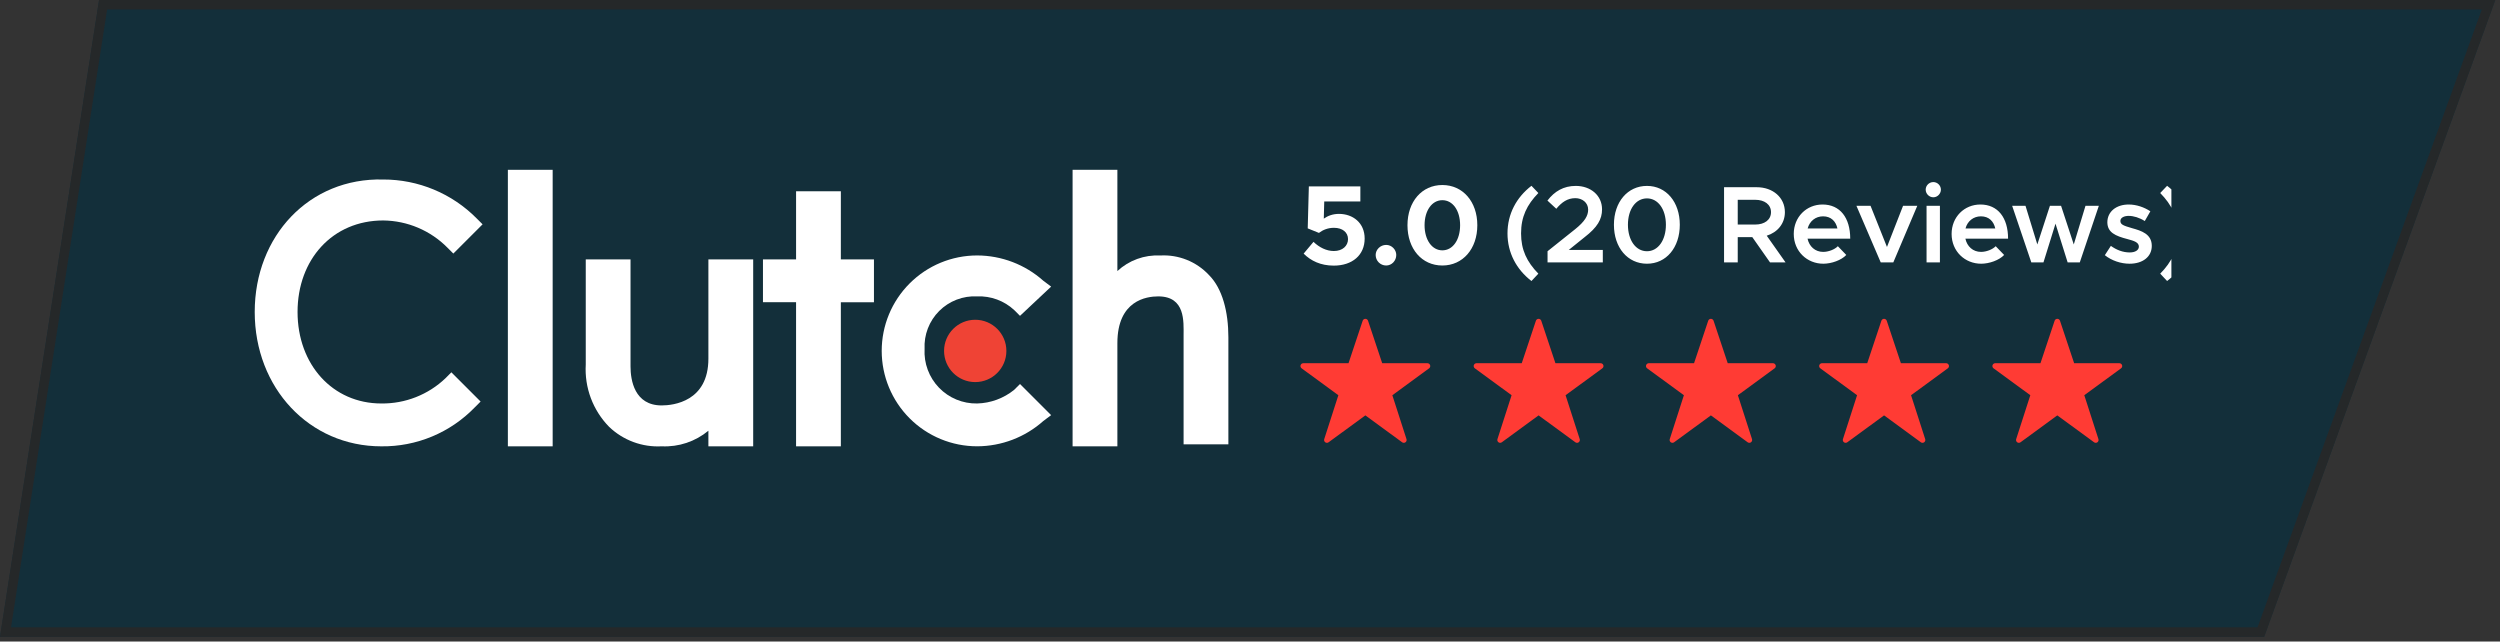 <svg width="265" height="68" viewBox="0 0 265 68" fill="none" xmlns="http://www.w3.org/2000/svg">
<rect x="0" y="0" width="265" height="68" fill="#333333" stroke="none"/>
<path d="M10.5 0H264.5L240 67.5H0L10.5 0Z" fill="#132F3A"/>
<path d="M0.584 67L10.928 0.5H263.787L239.65 67H0.584Z" stroke="#272727" stroke-opacity="0.9"/>
<g clip-path="url(#clip0_1560_27)">
<path d="M53.834 18H58.582V47.311H53.834V18Z" fill="white"/>
<path d="M75.09 38.021C75.09 42.562 71.375 42.975 70.136 42.975C67.246 42.975 66.836 40.292 66.836 38.847V27.494H62.09V38.64C62.02 39.853 62.204 41.067 62.63 42.204C63.057 43.342 63.717 44.378 64.567 45.245C65.305 45.952 66.181 46.5 67.139 46.855C68.098 47.21 69.119 47.365 70.14 47.309C71.938 47.396 73.704 46.807 75.09 45.658V47.309H79.838V27.494H75.09V38.021Z" fill="white"/>
<path d="M89.131 20.271H84.384V27.495H80.874V32.036H84.383V47.312H89.13V32.038H92.639V27.497H89.13L89.131 20.271Z" fill="white"/>
<path d="M107.501 41.324C106.388 42.223 105.009 42.731 103.579 42.769C102.825 42.783 102.077 42.642 101.381 42.354C100.684 42.066 100.055 41.637 99.532 41.095C99.009 40.552 98.603 39.907 98.341 39.201C98.078 38.495 97.964 37.742 98.006 36.989C97.968 36.247 98.086 35.506 98.353 34.812C98.62 34.119 99.029 33.489 99.554 32.964C100.079 32.439 100.709 32.03 101.402 31.763C102.096 31.496 102.837 31.378 103.579 31.416C104.296 31.387 105.011 31.5 105.684 31.748C106.357 31.996 106.974 32.374 107.501 32.861L108.12 33.48L111.42 30.38L110.594 29.761C108.661 28.039 106.165 27.084 103.576 27.078C100.893 27.078 98.321 28.144 96.424 30.041C94.527 31.937 93.461 34.51 93.461 37.193C93.461 39.875 94.527 42.448 96.424 44.345C98.321 46.242 100.893 47.307 103.576 47.307C106.165 47.301 108.661 46.347 110.594 44.624L111.42 44.005L108.12 40.705L107.501 41.324Z" fill="white"/>
<path d="M128.143 29.146C127.487 28.445 126.684 27.896 125.793 27.54C124.901 27.183 123.942 27.027 122.983 27.082C122.154 27.04 121.325 27.164 120.545 27.448C119.765 27.731 119.05 28.168 118.442 28.733V18H113.694V47.311H118.442V36.371C118.442 31.83 121.542 31.417 122.777 31.417C125.667 31.417 125.46 34.1 125.46 35.545V47.1H130.208V35.752C130.207 33.068 129.588 30.591 128.143 29.146Z" fill="white"/>
<path d="M103.374 40.501C105.198 40.501 106.677 39.022 106.677 37.197C106.677 35.373 105.198 33.895 103.374 33.895C101.55 33.895 100.071 35.373 100.071 37.197C100.071 39.022 101.55 40.501 103.374 40.501Z" fill="#EF4335"/>
<path d="M47.229 40.086C45.397 41.838 42.951 42.801 40.417 42.769C35.257 42.769 31.541 38.641 31.541 33.069C31.541 27.497 35.256 23.369 40.623 23.369C43.186 23.396 45.635 24.435 47.435 26.259L48.054 26.878L51.154 23.778L50.531 23.156C49.236 21.846 47.693 20.806 45.992 20.097C44.291 19.389 42.466 19.025 40.623 19.028C32.78 18.825 27 25.018 27 33.068C27 41.118 32.78 47.311 40.417 47.311C42.263 47.334 44.093 46.98 45.797 46.27C47.501 45.56 49.041 44.51 50.325 43.183L50.944 42.564L47.844 39.464L47.229 40.086Z" fill="white"/>
<path fill-rule="evenodd" clip-rule="evenodd" d="M144.713 33.795C144.652 33.798 144.594 33.82 144.546 33.856C144.498 33.893 144.462 33.944 144.443 34.001L142.943 38.501H138.143C138.081 38.502 138.02 38.523 137.97 38.56C137.92 38.597 137.882 38.649 137.863 38.708C137.844 38.767 137.843 38.831 137.862 38.891C137.88 38.95 137.917 39.003 137.967 39.04L141.867 41.893L140.367 46.55C140.348 46.61 140.349 46.675 140.369 46.734C140.389 46.794 140.427 46.846 140.478 46.883C140.529 46.919 140.59 46.939 140.653 46.939C140.715 46.939 140.777 46.92 140.828 46.883L144.728 44.03L148.628 46.883C148.679 46.92 148.74 46.939 148.803 46.939C148.866 46.939 148.927 46.919 148.978 46.883C149.029 46.846 149.067 46.794 149.087 46.734C149.107 46.675 149.108 46.61 149.089 46.55L147.589 41.893L151.489 39.04C151.539 39.003 151.575 38.95 151.594 38.891C151.613 38.831 151.612 38.767 151.593 38.708C151.573 38.649 151.536 38.597 151.486 38.56C151.436 38.523 151.375 38.502 151.313 38.501H146.513L145.013 34.001C144.992 33.939 144.952 33.885 144.898 33.848C144.843 33.81 144.779 33.792 144.713 33.795Z" fill="#FF3B34"/>
<path fill-rule="evenodd" clip-rule="evenodd" d="M163.075 33.795C163.014 33.798 162.956 33.82 162.908 33.856C162.86 33.893 162.824 33.944 162.805 34.001L161.305 38.501H156.505C156.442 38.502 156.382 38.523 156.332 38.56C156.282 38.597 156.244 38.649 156.225 38.708C156.205 38.767 156.205 38.831 156.224 38.891C156.242 38.95 156.279 39.003 156.329 39.04L160.229 41.893L158.729 46.55C158.71 46.61 158.711 46.675 158.731 46.734C158.751 46.794 158.789 46.846 158.84 46.883C158.89 46.919 158.952 46.939 159.014 46.939C159.077 46.939 159.139 46.92 159.19 46.883L163.09 44.03L166.99 46.883C167.041 46.92 167.102 46.939 167.165 46.939C167.228 46.939 167.289 46.919 167.34 46.883C167.391 46.846 167.429 46.794 167.449 46.734C167.469 46.675 167.469 46.61 167.451 46.55L165.951 41.893L169.851 39.04C169.9 39.003 169.937 38.95 169.956 38.891C169.974 38.831 169.974 38.767 169.955 38.708C169.935 38.649 169.898 38.597 169.848 38.56C169.798 38.523 169.737 38.502 169.675 38.501H164.875L163.375 34.001C163.354 33.939 163.314 33.885 163.26 33.848C163.205 33.81 163.14 33.792 163.075 33.795Z" fill="#FF3B34"/>
<path fill-rule="evenodd" clip-rule="evenodd" d="M181.339 33.795C181.278 33.798 181.22 33.82 181.172 33.856C181.124 33.893 181.088 33.944 181.069 34.001L179.569 38.501H174.769C174.706 38.502 174.646 38.523 174.596 38.56C174.546 38.597 174.508 38.649 174.489 38.708C174.47 38.767 174.469 38.831 174.488 38.891C174.506 38.95 174.543 39.003 174.593 39.04L178.493 41.893L176.993 46.55C176.974 46.61 176.975 46.675 176.995 46.734C177.015 46.794 177.053 46.846 177.104 46.883C177.155 46.919 177.216 46.939 177.279 46.939C177.341 46.939 177.403 46.92 177.454 46.883L181.354 44.03L185.254 46.883C185.305 46.92 185.366 46.939 185.429 46.939C185.492 46.939 185.553 46.919 185.604 46.883C185.655 46.846 185.693 46.794 185.713 46.734C185.733 46.675 185.733 46.61 185.715 46.55L184.215 41.893L188.115 39.04C188.165 39.003 188.201 38.95 188.22 38.891C188.239 38.831 188.238 38.767 188.219 38.708C188.199 38.649 188.162 38.597 188.112 38.56C188.062 38.523 188.001 38.502 187.939 38.501H183.139L181.639 34.001C181.618 33.939 181.578 33.885 181.524 33.848C181.469 33.81 181.405 33.792 181.339 33.795Z" fill="#FF3B34"/>
<path fill-rule="evenodd" clip-rule="evenodd" d="M199.696 33.795C199.635 33.798 199.577 33.82 199.529 33.856C199.481 33.893 199.445 33.944 199.426 34.001L197.926 38.501H193.126C193.063 38.502 193.003 38.523 192.953 38.56C192.903 38.597 192.865 38.649 192.846 38.708C192.827 38.767 192.826 38.831 192.845 38.891C192.863 38.95 192.9 39.003 192.95 39.04L196.85 41.893L195.35 46.55C195.331 46.61 195.332 46.675 195.352 46.734C195.372 46.794 195.41 46.846 195.461 46.883C195.512 46.919 195.573 46.939 195.636 46.939C195.698 46.939 195.76 46.92 195.811 46.883L199.711 44.03L203.611 46.883C203.662 46.92 203.723 46.939 203.786 46.939C203.849 46.939 203.91 46.919 203.961 46.883C204.012 46.846 204.05 46.794 204.07 46.734C204.09 46.675 204.09 46.61 204.072 46.55L202.572 41.893L206.472 39.04C206.521 39.003 206.558 38.95 206.577 38.891C206.595 38.831 206.595 38.767 206.576 38.708C206.556 38.649 206.519 38.597 206.469 38.56C206.419 38.523 206.358 38.502 206.296 38.501H201.496L199.996 34.001C199.975 33.939 199.935 33.885 199.881 33.848C199.826 33.81 199.761 33.792 199.696 33.795Z" fill="#FF3B34"/>
<path fill-rule="evenodd" clip-rule="evenodd" d="M218.059 33.795C217.998 33.798 217.94 33.82 217.892 33.856C217.844 33.893 217.808 33.944 217.789 34.001L216.289 38.501H211.489C211.426 38.502 211.366 38.523 211.316 38.56C211.266 38.597 211.228 38.649 211.209 38.708C211.19 38.767 211.189 38.831 211.208 38.891C211.226 38.95 211.263 39.003 211.313 39.04L215.213 41.893L213.713 46.55C213.694 46.61 213.695 46.675 213.715 46.734C213.735 46.794 213.773 46.846 213.824 46.883C213.875 46.919 213.936 46.939 213.999 46.939C214.061 46.939 214.123 46.92 214.174 46.883L218.074 44.03L221.974 46.883C222.025 46.92 222.086 46.939 222.149 46.939C222.212 46.939 222.273 46.919 222.324 46.883C222.375 46.846 222.413 46.794 222.433 46.734C222.453 46.675 222.453 46.61 222.435 46.55L220.935 41.893L224.835 39.04C224.885 39.003 224.921 38.95 224.94 38.891C224.959 38.831 224.958 38.767 224.939 38.708C224.919 38.649 224.882 38.597 224.832 38.56C224.782 38.523 224.721 38.502 224.659 38.501H219.859L218.359 34.001C218.338 33.939 218.298 33.885 218.244 33.848C218.189 33.81 218.124 33.792 218.059 33.795Z" fill="#FF3B34"/>
<path d="M162.335 29.787C160.734 28.557 159.794 26.782 159.794 24.741C159.794 22.687 160.734 20.924 162.335 19.695L163.066 20.46C161.848 21.713 161.233 22.977 161.233 24.741C161.233 26.492 161.848 27.756 163.066 29.009L162.335 29.787ZM164.04 27.814V26.631L166.975 24.288C167.984 23.476 168.344 22.873 168.344 22.223C168.344 21.469 167.706 21.005 166.986 21.005C166.151 21.005 165.548 21.434 164.968 22.131L164.028 21.261C164.782 20.274 165.745 19.706 167.033 19.706C168.61 19.706 169.817 20.715 169.817 22.189C169.817 23.244 169.33 24.091 167.961 25.146L166.29 26.492H169.898V27.814H164.04ZM174.579 27.954C172.526 27.954 171.076 26.248 171.076 23.824C171.076 21.411 172.526 19.706 174.579 19.706C176.621 19.706 178.059 21.411 178.059 23.824C178.059 26.248 176.621 27.954 174.579 27.954ZM174.579 26.631C175.751 26.631 176.586 25.471 176.586 23.824C176.586 22.177 175.751 21.029 174.579 21.029C173.396 21.029 172.561 22.177 172.561 23.824C172.561 25.471 173.396 26.631 174.579 26.631ZM189.269 27.814H187.622L185.743 25.135H184.2V27.814H182.75V19.845H186.218C187.923 19.845 189.199 20.936 189.199 22.49C189.199 23.697 188.422 24.625 187.274 24.984L189.269 27.814ZM184.2 21.179V23.801H186.056C187.042 23.801 187.726 23.302 187.726 22.49C187.726 21.678 187.042 21.179 186.056 21.179H184.2ZM193.259 26.701C193.816 26.701 194.477 26.446 194.813 26.098L195.706 27.026C195.184 27.582 194.14 27.954 193.27 27.954C191.554 27.954 190.138 26.643 190.138 24.799C190.138 23 191.484 21.678 193.189 21.678C195.045 21.678 196.124 23.082 196.124 25.297H191.6C191.774 26.121 192.4 26.701 193.259 26.701ZM193.247 22.931C192.458 22.931 191.82 23.43 191.612 24.218H194.767C194.604 23.465 194.094 22.931 193.247 22.931ZM199.357 27.814L196.782 21.817H198.279L200.019 26.179L201.724 21.817H203.232L200.691 27.814H199.357ZM204.935 20.913C204.482 20.913 204.123 20.53 204.123 20.101C204.123 19.671 204.482 19.3 204.935 19.3C205.375 19.3 205.735 19.671 205.735 20.101C205.735 20.53 205.375 20.913 204.935 20.913ZM204.215 27.814V21.817H205.631V27.814H204.215ZM209.99 26.701C210.547 26.701 211.208 26.446 211.545 26.098L212.438 27.026C211.916 27.582 210.872 27.954 210.002 27.954C208.285 27.954 206.87 26.643 206.87 24.799C206.87 23 208.216 21.678 209.921 21.678C211.777 21.678 212.856 23.082 212.856 25.297H208.332C208.506 26.121 209.132 26.701 209.99 26.701ZM209.979 22.931C209.19 22.931 208.552 23.43 208.343 24.218H211.498C211.336 23.465 210.826 22.931 209.979 22.931ZM215.319 27.814L213.289 21.817H214.704L215.957 25.912L217.291 21.817H218.474L219.82 25.912L221.061 21.817H222.476L220.458 27.814H219.17L217.883 23.708L216.607 27.814H215.319ZM225.734 27.954C224.818 27.954 223.832 27.629 223.113 27.049L223.751 26.063C224.331 26.48 225.003 26.759 225.757 26.759C226.326 26.759 226.72 26.515 226.72 26.144C226.72 25.68 226.198 25.529 225.514 25.344C224.215 25.007 223.391 24.636 223.379 23.569C223.379 22.444 224.307 21.678 225.641 21.678C226.465 21.678 227.289 21.968 227.938 22.397L227.347 23.43C226.778 23.07 226.163 22.884 225.641 22.884C225.143 22.884 224.76 23.082 224.76 23.418C224.76 23.801 225.073 23.917 225.989 24.184C226.999 24.462 228.089 24.81 228.089 26.063C228.089 27.211 227.138 27.954 225.734 27.954ZM229.713 29.787L228.982 29.009C230.212 27.756 230.827 26.492 230.827 24.741C230.827 22.977 230.212 21.713 228.982 20.46L229.713 19.695C231.325 20.924 232.253 22.687 232.253 24.741C232.253 26.782 231.325 28.557 229.713 29.787Z" fill="white"/>
<path d="M141.378 28.156C139.998 28.156 138.954 27.652 138.186 26.884L139.23 25.636C139.842 26.224 140.598 26.608 141.39 26.608C142.314 26.608 142.89 26.056 142.89 25.348C142.89 24.628 142.302 24.148 141.402 24.148C140.778 24.148 140.25 24.352 139.806 24.688L138.618 24.208L138.738 19.756H144.198V21.352H140.37L140.322 23.176C140.73 22.888 141.258 22.672 141.93 22.672C143.394 22.672 144.654 23.608 144.654 25.288C144.654 27.04 143.346 28.156 141.378 28.156ZM146.936 28.144C146.312 28.144 145.82 27.64 145.82 27.028C145.82 26.464 146.312 25.96 146.936 25.96C147.524 25.96 148.004 26.464 148.004 27.028C148.004 27.64 147.524 28.144 146.936 28.144ZM152.888 28.144C150.716 28.144 149.192 26.38 149.192 23.872C149.192 21.376 150.716 19.612 152.888 19.612C155.06 19.612 156.596 21.376 156.596 23.872C156.596 26.38 155.06 28.144 152.888 28.144ZM152.888 26.536C154.004 26.536 154.772 25.42 154.772 23.872C154.772 22.324 154.004 21.22 152.888 21.22C151.784 21.22 151.004 22.324 151.004 23.872C151.004 25.42 151.784 26.536 152.888 26.536Z" fill="white"/>
</g>
<defs>
<clipPath id="clip0_1560_27">
<rect width="203.168" height="35.946" fill="white" transform="translate(27 15)"/>
</clipPath>
</defs>
</svg>
